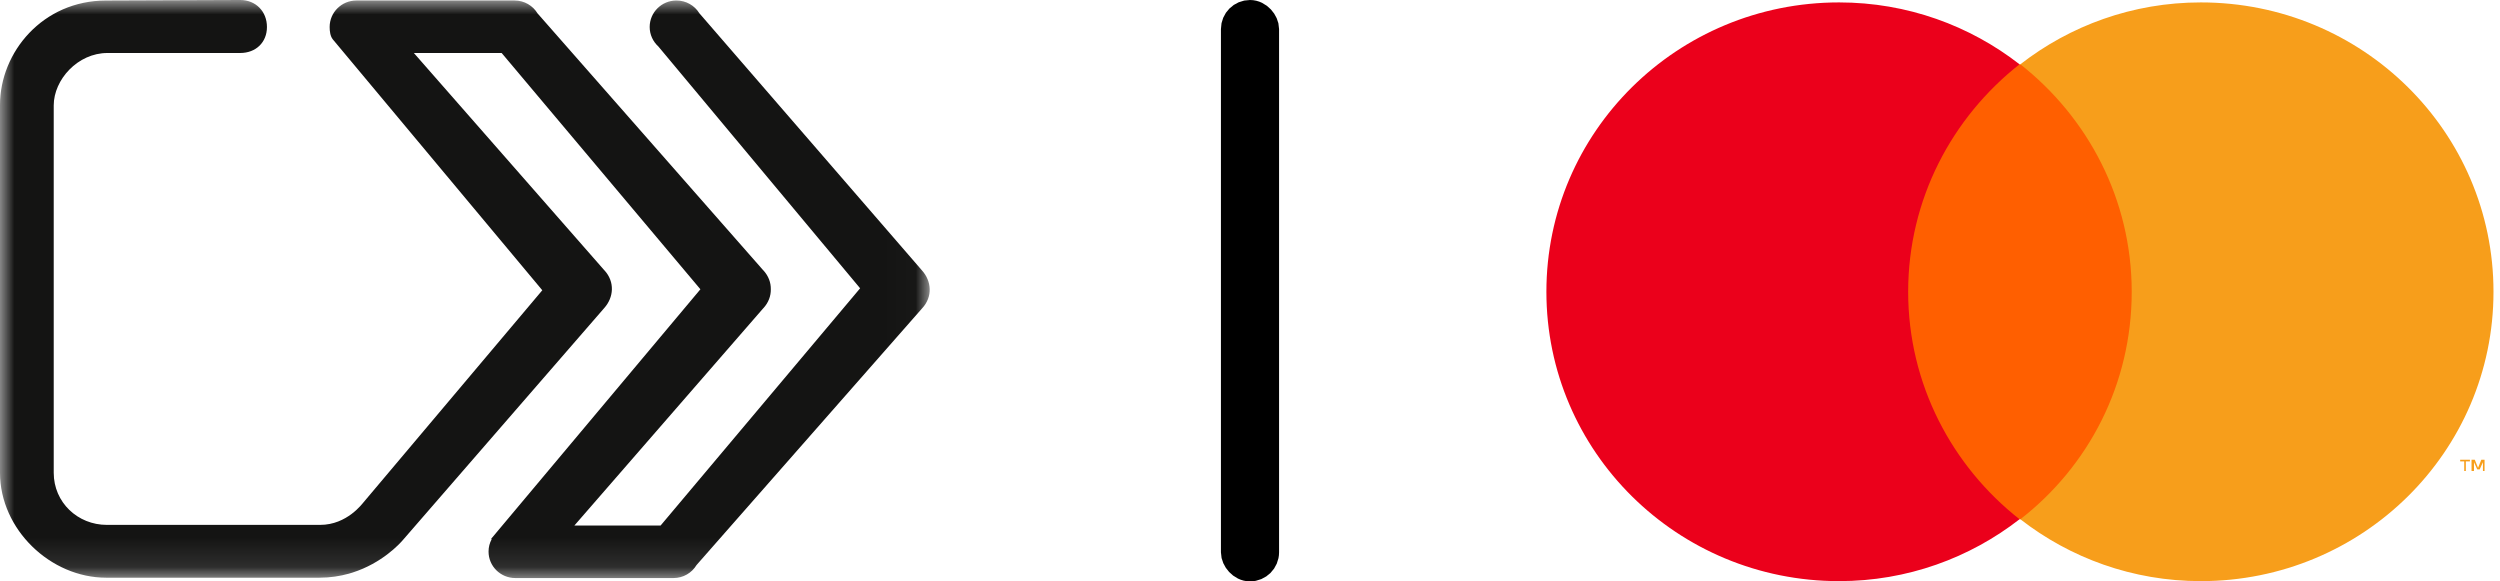 <?xml version="1.0" encoding="UTF-8"?>
<svg width="86px" height="20px" viewBox="0 0 86 20" version="1.1" xmlns="http://www.w3.org/2000/svg" xmlns:xlink="http://www.w3.org/1999/xlink">
    <!-- Generator: Sketch 55.1 (78136) - https://sketchapp.com -->
    <title>v0/SRC_trigger_radio/light/M_large Copy 3@1x</title>
    <desc>Created with Sketch.</desc>
    <defs>
        <polygon id="path-1" points="0 0 31.983 0 31.983 19.885 0 19.885"></polygon>
    </defs>
    <g id="v1" stroke="none" stroke-width="1" fill="none" fill-rule="evenodd">
        <g id="v0_Dark_MC" transform="translate(-2167, -1225)">
            <g id="v0/SRC_trigger_radio/dark/M_large" transform="translate(2167, 1225)">
                <g id="SRCicon/dark/M">
                    <g id="5.-UI-Bits/Networks/SRC-Mark/Black">
                        <g id="dark@1x">
                            <mask id="mask-2" fill="white">
                                <use xlink:href="#path-1"></use>
                            </mask>
                            <g id="path-1"></g>
                            <path d="M31.72,9.307 L24.057,0.455 C23.896,0.192 23.603,0.017 23.27,0.017 C22.761,0.017 22.349,0.425 22.349,0.928 C22.349,1.193 22.464,1.431 22.646,1.597 L29.588,9.917 L22.724,18.079 L21.975,18.079 L19.758,18.079 L26.245,10.617 C26.25,10.612 26.253,10.607 26.258,10.603 L26.259,10.603 C26.44,10.407 26.52,10.177 26.516,9.951 C26.52,9.725 26.44,9.496 26.259,9.299 L26.258,9.3 C26.253,9.295 26.25,9.29 26.245,9.286 L18.499,0.469 C18.497,0.467 18.495,0.465 18.493,0.463 C18.333,0.196 18.038,0.017 17.701,0.017 L12.261,0.017 C11.752,0.017 11.34,0.425 11.34,0.928 C11.34,1.08 11.361,1.239 11.445,1.35 L18.655,9.985 L12.51,17.274 C12.474,17.31 11.944,18.056 11.013,18.056 L3.674,18.056 C2.676,18.056 1.848,17.286 1.848,16.263 L1.848,3.628 C1.848,2.738 2.676,1.823 3.696,1.823 L8.262,1.823 C8.8,1.823 9.183,1.46 9.183,0.928 C9.183,0.395 8.8,-9.6969697e-05 8.262,-9.6969697e-05 L3.652,0.018 C1.467,0.018 -2.45210728e-05,1.799 -2.45210728e-05,3.609 L-2.45210728e-05,16.263 C-2.45210728e-05,18.213 1.738,19.873 3.652,19.873 L10.989,19.873 C11.359,19.873 11.697,19.819 12.002,19.734 C12.046,19.721 12.088,19.708 12.131,19.695 C13.142,19.371 13.753,18.705 13.871,18.564 L20.787,10.595 C21.114,10.228 21.157,9.696 20.792,9.299 L20.791,9.3 C20.787,9.295 20.783,9.29 20.779,9.286 L14.237,1.823 L16.509,1.823 L17.257,1.823 L24.094,9.951 L16.899,18.531 C16.897,18.533 16.901,18.541 16.912,18.552 C16.844,18.678 16.806,18.822 16.806,18.975 C16.806,19.478 17.219,19.885 17.727,19.885 L23.168,19.885 C23.505,19.885 23.799,19.706 23.96,19.439 C23.962,19.437 23.963,19.435 23.965,19.433 L31.712,10.617 C31.716,10.612 31.72,10.607 31.724,10.603 L31.725,10.603 C32.09,10.206 32.047,9.674 31.72,9.307" id="Fill-1" fill="#141413" fill-rule="nonzero" mask="url(#mask-2)"></path>
                        </g>
                    </g>
                </g>
                <g id="5.-UI-Bits/Pipe/black/M" transform="translate(42, 0)" fill="#000000" stroke="#000000">
                    <rect id="Rectangle" x="0.5" y="0.5" width="1" height="19" rx="0.5"></rect>
                </g>
                <g id="Logo/MC/M" transform="translate(53, 0)">
                    <g id="5.-UI-Bits/Networks/Mastercard">
                        <g id="Mastercard-Logo">
                            <g id="Layer_1">
                                <g id="XMLID_328_">
                                    <rect id="Rectangle-path" fill="#FF5F00" x="11.609" y="2.212" width="9.756" height="15.65"></rect>
                                    <path d="M12.641,10.037 C12.641,6.857 14.151,4.037 16.472,2.212 C14.766,0.885 12.613,0.083 10.264,0.083 C4.698,0.083 0.196,4.535 0.196,10.037 C0.196,15.539 4.698,19.991 10.264,19.991 C12.613,19.991 14.766,19.189 16.472,17.862 C14.151,16.037 12.641,13.217 12.641,10.037 L12.641,10.037 Z" id="XMLID_330_" fill="#EB001B"></path>
                                    <path d="M32.776,10.037 C32.776,15.539 28.274,19.991 22.708,19.991 C20.359,19.991 18.206,19.189 16.5,17.862 C18.849,16.037 20.331,13.217 20.331,10.037 C20.331,6.857 18.821,4.037 16.5,2.212 C18.206,0.885 20.359,0.083 22.708,0.083 C28.274,0.083 32.776,4.535 32.776,10.037 L32.776,10.037 Z M31.825,16.203 L31.825,15.871 L31.965,15.871 L31.965,15.816 L31.63,15.816 L31.63,15.871 L31.769,15.871 L31.769,16.203 L31.825,16.203 L31.825,16.203 Z M32.469,16.203 L32.469,15.816 L32.357,15.816 L32.245,16.092 L32.133,15.816 L32.021,15.816 L32.021,16.203 L32.105,16.203 L32.105,15.899 L32.217,16.147 L32.301,16.147 L32.413,15.899 L32.413,16.203 L32.469,16.203 L32.469,16.203 Z" id="Shape" fill="#F79E1B"></path>
                                </g>
                            </g>
                        </g>
                    </g>
                </g>
            </g>
        </g>
    </g>
</svg>